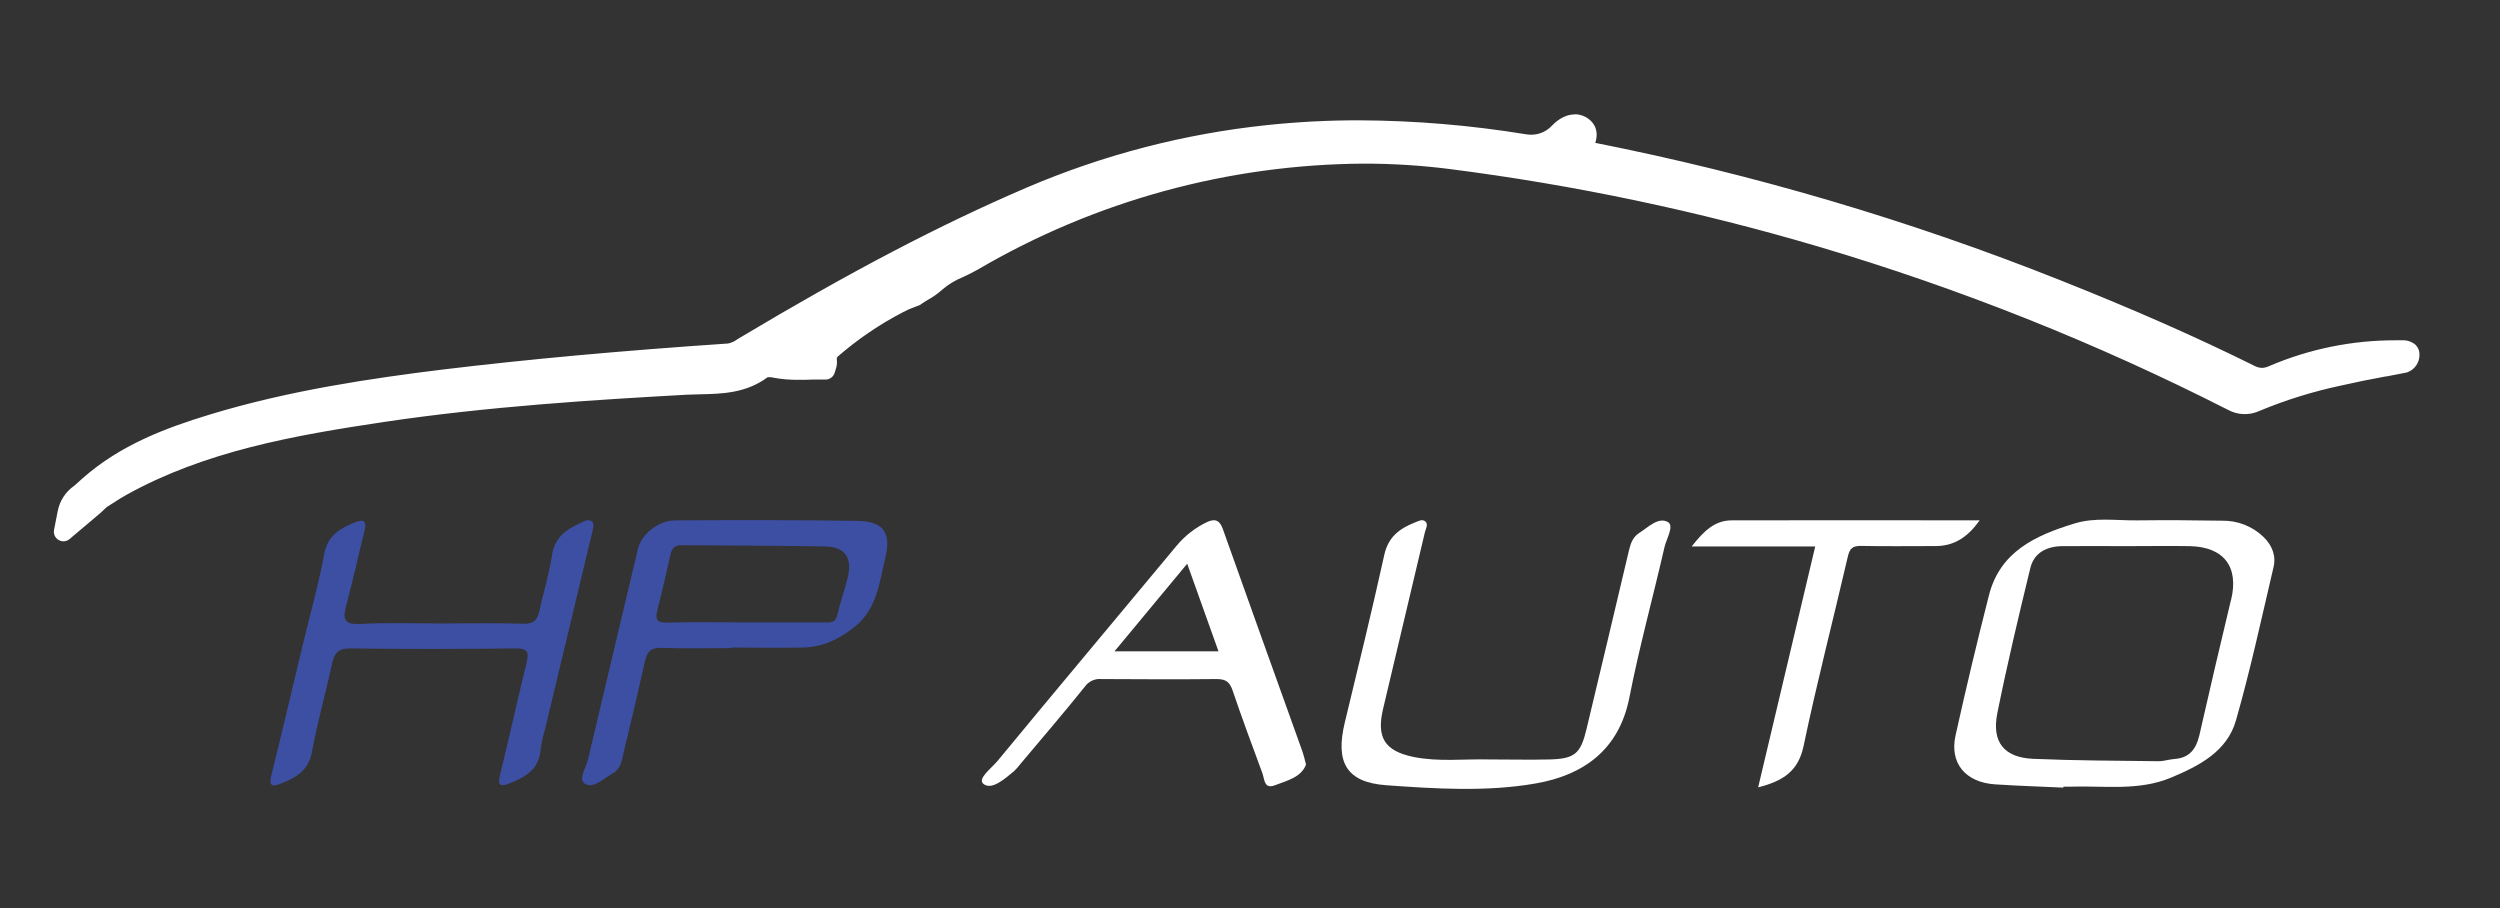 <svg width="245" height="89" viewBox="0 0 245 89" fill="none" xmlns="http://www.w3.org/2000/svg">
<rect x="0" y="0" width="245" height="89" fill="#333333" stroke="none"/>
<path d="M145.983 74.426C147.952 74.426 149.924 74.474 151.892 74.426C154.35 74.352 154.906 73.847 155.478 71.448C156.866 65.619 158.265 59.794 159.633 53.962C159.8 53.252 160.023 52.625 160.643 52.229C161.529 51.669 162.523 50.629 163.456 51.163C164.095 51.528 163.312 52.785 163.12 53.62C161.995 58.53 160.653 63.396 159.684 68.335C158.671 73.514 155.152 75.968 150.509 76.777C145.689 77.618 140.729 77.302 135.855 76.953C131.93 76.671 130.85 74.695 131.792 70.795C133.116 65.331 134.448 59.867 135.66 54.381C136.046 52.619 137.159 51.794 138.654 51.205C138.993 51.074 139.386 50.827 139.69 51.109C139.994 51.39 139.725 51.797 139.642 52.149C138.272 57.928 136.904 63.707 135.538 69.487C134.883 72.27 135.695 73.591 138.504 74.176C140.972 74.682 143.503 74.362 145.983 74.426Z" fill="white"/>
<path d="M43.147 61.099C45.863 61.099 48.58 61.042 51.294 61.128C52.335 61.163 52.677 60.718 52.869 59.832C53.262 58.012 53.828 56.221 54.1 54.394C54.355 52.724 55.413 51.912 56.775 51.31C57.181 51.128 57.734 50.748 58.079 51.179C58.264 51.403 58.079 51.976 57.986 52.373C56.469 58.736 54.946 65.096 53.416 71.451C53.217 72.114 53.07 72.792 52.978 73.479C52.818 75.488 51.361 76.22 49.782 76.825C49.002 77.123 48.765 76.905 48.989 76.003C49.897 72.337 50.69 68.645 51.6 64.979C51.878 63.866 51.683 63.533 50.472 63.546C45.096 63.607 39.717 63.617 34.342 63.546C33.162 63.527 32.779 63.981 32.552 65.005C31.913 67.913 31.11 70.789 30.564 73.712C30.209 75.632 28.86 76.272 27.368 76.851C26.559 77.17 26.371 76.87 26.591 76.003C27.665 71.656 28.678 67.321 29.723 62.977C30.417 60.098 31.238 57.219 31.775 54.292C32.114 52.44 33.354 51.778 34.808 51.179C35.767 50.792 35.933 51.179 35.713 52.056C35.109 54.477 34.584 56.925 33.932 59.337C33.568 60.68 33.728 61.233 35.329 61.147C37.928 61.006 40.542 61.099 43.147 61.099Z" fill="#3D4FA2"/>
<path d="M172.299 77.161L177.892 53.553H165.786C166.978 52.027 168.055 50.994 169.717 50.994C177.707 50.968 185.678 50.994 194.007 50.994C192.828 52.648 191.517 53.505 189.699 53.514C187.25 53.514 184.802 53.55 182.348 53.498C181.546 53.498 181.271 53.758 181.092 54.525C179.657 60.725 178.052 66.886 176.751 73.111C176.227 75.581 174.751 76.534 172.299 77.161Z" fill="white"/>
<path d="M75.619 35.37C76.012 34.766 76.638 34.622 77.329 34.369C77.15 35.239 76.482 35.207 75.996 35.434L75.619 35.37Z" fill="#807E7E"/>
<path d="M6.204 52.888C6.088 52.887 5.974 52.861 5.869 52.811C5.765 52.762 5.673 52.689 5.599 52.6C5.526 52.512 5.474 52.409 5.446 52.298C5.419 52.187 5.416 52.072 5.44 51.96L5.801 50.108C5.988 49.146 6.544 48.296 7.351 47.74L7.508 47.616L8.169 47.024C11.88 43.736 16.338 42.082 20.602 40.783C28.362 38.419 36.457 37.242 43.351 36.397C51.747 35.373 60.651 34.558 71.374 33.838C71.722 33.768 72.049 33.622 72.333 33.409L72.487 33.313C83.439 26.768 92.152 22.204 100.74 18.522C108.211 15.322 116.12 13.262 124.202 12.409C127.175 12.095 130.162 11.939 133.151 11.941C138.64 11.964 144.119 12.42 149.537 13.307C149.722 13.338 149.909 13.353 150.096 13.352C150.496 13.351 150.892 13.266 151.257 13.104C151.623 12.943 151.951 12.707 152.222 12.412C152.481 12.153 153.264 11.366 154.328 11.366C154.661 11.364 154.99 11.443 155.287 11.596C155.651 11.778 156.754 12.498 156.146 14.139C171.72 17.204 186.98 21.691 201.735 27.543C208.942 30.399 215.178 33.15 220.803 35.943C221.062 36.089 221.352 36.172 221.65 36.186C221.922 36.175 222.19 36.108 222.436 35.991C226.322 34.328 230.505 33.474 234.731 33.48C235.003 33.48 235.274 33.48 235.543 33.48C235.936 33.483 236.315 33.629 236.61 33.889C236.718 34.003 236.802 34.137 236.857 34.284C236.912 34.431 236.936 34.587 236.93 34.743C236.934 35.081 236.834 35.411 236.645 35.69C236.455 35.968 236.184 36.182 235.869 36.301C235.826 36.317 235.782 36.33 235.738 36.34L233.9 36.698L233.772 36.724C232.312 37.005 230.8 37.293 229.333 37.632C226.61 38.209 223.946 39.037 221.375 40.105C220.938 40.306 220.465 40.415 219.984 40.425C219.426 40.414 218.878 40.27 218.386 40.005C205.531 33.463 192.105 28.109 178.276 24.011C166.425 20.51 154.312 17.965 142.055 16.401C139.274 16.05 136.474 15.875 133.672 15.876C120.354 15.94 107.288 19.511 95.786 26.231C95.3 26.516 94.811 26.746 94.338 26.967C93.573 27.274 92.865 27.706 92.241 28.246L92.213 28.275C91.802 28.643 91.353 28.965 90.873 29.235C90.647 29.369 90.432 29.497 90.25 29.631L90.122 29.721C90.112 29.73 90.1 29.737 90.087 29.74L89.943 29.801L89.49 29.974C89.171 30.084 88.862 30.223 88.569 30.39H88.531L88.473 30.418C86.144 31.608 83.964 33.069 81.979 34.772C81.921 34.827 81.877 34.896 81.852 34.971C81.826 35.047 81.819 35.128 81.832 35.207C81.867 35.475 81.843 35.747 81.761 36.004L81.618 36.461C81.57 36.618 81.474 36.755 81.343 36.853C81.211 36.951 81.052 37.004 80.889 37.005H80.409H79.623H79.582C79.16 37.005 78.738 37.031 78.303 37.031C77.431 37.044 76.559 36.969 75.702 36.807L75.536 36.775H75.504C75.388 36.775 75.27 36.775 75.152 36.775C73.059 38.358 70.678 38.406 68.6 38.451C68.146 38.451 67.718 38.47 67.293 38.492C58.251 38.992 47.752 39.647 37.586 41.163C28.659 42.498 20.007 44.043 12.318 48.31C11.851 48.569 11.397 48.86 10.918 49.167L10.371 49.513L10.304 49.564L9.777 50.063L9.745 50.092L6.712 52.702C6.571 52.824 6.39 52.89 6.204 52.888Z" fill="white"/>
<path d="M154.315 11.516C154.623 11.515 154.926 11.588 155.2 11.727C155.648 11.954 156.597 12.652 155.91 14.251H155.955C171.573 17.318 186.876 21.816 201.671 27.69C208.875 30.55 215.094 33.294 220.726 36.087C221.009 36.243 221.324 36.332 221.646 36.346C221.941 36.335 222.23 36.264 222.497 36.138C226.362 34.484 230.524 33.634 234.728 33.64C234.996 33.64 235.268 33.64 235.536 33.64C235.572 33.64 236.777 33.64 236.773 34.743C236.777 35.048 236.686 35.347 236.515 35.599C236.344 35.851 236.099 36.045 235.814 36.154C235.781 36.167 235.747 36.176 235.712 36.183C235.073 36.314 234.402 36.439 233.743 36.567C232.28 36.848 230.765 37.139 229.301 37.475C226.566 38.052 223.891 38.883 221.311 39.958C220.893 40.148 220.44 40.25 219.981 40.255C219.446 40.245 218.922 40.108 218.45 39.855C205.585 33.311 192.15 27.957 178.311 23.861C166.455 20.358 154.337 17.811 142.074 16.244C139.287 15.891 136.481 15.715 133.672 15.716C120.324 15.783 107.23 19.366 95.706 26.106C95.226 26.385 94.747 26.615 94.271 26.836C93.459 27.22 92.689 27.581 92.129 28.138L92.101 28.166C91.699 28.521 91.259 28.831 90.79 29.091C90.56 29.228 90.343 29.36 90.151 29.494L90.026 29.587L89.879 29.644C89.726 29.708 89.56 29.766 89.416 29.823C89.093 29.932 88.78 30.072 88.483 30.239L88.438 30.265L88.393 30.29C86.054 31.485 83.864 32.953 81.87 34.663C81.791 34.735 81.732 34.825 81.697 34.926C81.661 35.026 81.652 35.134 81.669 35.239C81.7 35.484 81.677 35.733 81.602 35.968L81.458 36.426C81.42 36.55 81.344 36.659 81.241 36.736C81.137 36.814 81.012 36.856 80.882 36.858H80.4H79.575C79.153 36.858 78.732 36.883 78.297 36.883C77.439 36.897 76.583 36.823 75.74 36.663L75.558 36.627H75.51C75.398 36.627 75.283 36.627 75.165 36.627H75.107C73.043 38.227 70.687 38.262 68.6 38.307C68.143 38.307 67.712 38.326 67.287 38.349C58.242 38.847 47.739 39.507 37.563 41.023C28.614 42.357 19.953 43.902 12.241 48.188C11.768 48.447 11.311 48.742 10.825 49.052L10.288 49.391C10.255 49.413 10.224 49.438 10.195 49.465L9.668 49.964L9.642 49.986L6.584 52.571C6.475 52.666 6.335 52.718 6.191 52.718C6.1 52.718 6.01 52.698 5.928 52.66C5.846 52.621 5.773 52.565 5.715 52.495C5.657 52.425 5.615 52.343 5.592 52.255C5.57 52.167 5.567 52.075 5.583 51.985L5.945 50.133C6.124 49.207 6.662 48.388 7.44 47.856L7.6 47.728L8.265 47.126C11.963 43.87 16.402 42.226 20.65 40.946C28.397 38.585 36.483 37.408 43.37 36.567C51.763 35.543 60.664 34.727 71.384 34.008C71.755 33.937 72.105 33.781 72.407 33.553L72.563 33.461C83.507 26.919 92.216 22.357 100.797 18.678C108.253 15.485 116.146 13.429 124.211 12.578C127.177 12.264 130.156 12.109 133.138 12.111C138.619 12.133 144.09 12.59 149.499 13.477C149.692 13.506 149.888 13.521 150.084 13.522C150.504 13.52 150.92 13.431 151.305 13.262C151.689 13.092 152.035 12.846 152.321 12.537C152.567 12.287 153.315 11.535 154.312 11.535M154.312 11.215C153.184 11.215 152.362 12.037 152.094 12.309C151.838 12.589 151.527 12.813 151.18 12.966C150.834 13.12 150.459 13.2 150.08 13.202C149.902 13.202 149.723 13.188 149.547 13.16C144.121 12.271 138.633 11.813 133.135 11.791C130.146 11.789 127.159 11.945 124.186 12.258C116.089 13.106 108.164 15.162 100.676 18.358C92.082 22.044 83.363 26.612 72.403 33.16L72.25 33.256C71.989 33.452 71.689 33.59 71.371 33.662C60.642 34.391 51.734 35.207 43.339 36.221C36.435 37.075 28.33 38.256 20.557 40.626C16.274 41.931 11.797 43.592 8.064 46.899L7.396 47.504L7.277 47.6L7.255 47.616C6.423 48.201 5.85 49.086 5.657 50.085L5.296 51.934C5.269 52.069 5.272 52.208 5.305 52.341C5.338 52.475 5.4 52.599 5.488 52.705C5.577 52.812 5.688 52.899 5.814 52.958C5.94 53.018 6.077 53.05 6.216 53.051C6.437 53.051 6.65 52.971 6.817 52.827L9.876 50.242L9.914 50.207L10.438 49.711L10.483 49.676L11.023 49.334C11.509 49.014 11.96 48.735 12.42 48.479C20.09 44.228 28.72 42.683 37.637 41.352C47.794 39.836 58.286 39.18 67.325 38.681C67.75 38.659 68.175 38.649 68.629 38.64C70.729 38.595 73.103 38.547 75.229 36.967H75.529H75.545L75.698 36.995C76.565 37.161 77.447 37.237 78.329 37.222C78.767 37.222 79.208 37.222 79.607 37.197H79.642H80.425H80.908C81.103 37.196 81.293 37.134 81.451 37.019C81.608 36.904 81.726 36.742 81.787 36.557L81.931 36.1C82.019 35.82 82.046 35.524 82.008 35.233C81.998 35.18 82.001 35.126 82.017 35.075C82.033 35.025 82.062 34.979 82.1 34.942C84.063 33.236 86.222 31.77 88.531 30.575L88.576 30.55H88.598L88.643 30.524C88.922 30.368 89.215 30.238 89.518 30.137C89.678 30.076 89.838 30.018 89.991 29.955L90.135 29.897C90.159 29.888 90.182 29.875 90.202 29.859L90.33 29.766C90.506 29.638 90.717 29.513 90.941 29.379C91.429 29.109 91.886 28.788 92.305 28.419L92.337 28.387C92.949 27.863 93.644 27.444 94.392 27.146C94.868 26.922 95.351 26.689 95.853 26.401C107.332 19.683 120.375 16.109 133.672 16.036C136.468 16.035 139.262 16.21 142.036 16.561C154.285 18.126 166.389 20.672 178.231 24.174C192.051 28.266 205.468 33.614 218.316 40.15C218.792 40.414 219.323 40.563 219.867 40.582C220.411 40.602 220.952 40.492 221.445 40.261C224.007 39.197 226.661 38.371 229.374 37.795C230.838 37.459 232.347 37.155 233.807 36.89H233.871L235.789 36.519C235.842 36.508 235.895 36.493 235.946 36.474C236.291 36.343 236.588 36.109 236.796 35.803C237.004 35.498 237.113 35.136 237.109 34.766C237.115 34.589 237.085 34.413 237.021 34.248C236.958 34.083 236.861 33.933 236.738 33.806C236.412 33.514 235.99 33.351 235.552 33.349C235.287 33.349 235.015 33.349 234.744 33.349C230.497 33.343 226.293 34.202 222.388 35.873C222.161 35.982 221.914 36.044 221.662 36.055C221.39 36.04 221.124 35.962 220.886 35.828C215.257 33.032 209.016 30.284 201.805 27.421C187.09 21.572 171.873 17.08 156.341 14.002C156.853 12.361 155.725 11.631 155.344 11.443C155.025 11.28 154.673 11.196 154.315 11.196L154.312 11.215Z" fill="white"/>
<path d="M221.806 52.603C220.716 51.563 219.259 50.997 217.754 51.029C214.989 50.984 212.221 50.962 209.444 50.997C207.379 51.019 205.27 50.677 203.253 51.317C199.507 52.462 196.02 54.042 194.924 58.313C193.757 62.879 192.664 67.464 191.645 72.068C191.041 74.778 192.604 76.675 195.519 76.867C197.756 77.014 199.993 77.084 202.211 77.186V77.094C202.425 77.094 202.636 77.094 202.85 77.094C206.178 76.978 209.562 77.551 212.777 76.201C215.516 75.05 218.246 73.658 219.122 70.606C220.534 65.674 221.618 60.645 222.791 55.642C223.085 54.49 222.685 53.447 221.806 52.603ZM218.642 58.767C217.577 63.201 216.54 67.638 215.532 72.078C215.213 73.418 214.554 74.279 213.1 74.381C212.573 74.416 212.049 74.605 211.525 74.599C207.434 74.547 203.339 74.541 199.248 74.365C196.407 74.24 195.177 72.727 195.733 69.918C196.692 65.146 197.82 60.408 198.97 55.677C199.344 54.138 200.607 53.534 202.131 53.521C204.257 53.505 206.385 53.521 208.523 53.521C210.547 53.521 212.566 53.489 214.596 53.521C217.949 53.598 219.422 55.546 218.652 58.767H218.642Z" fill="white"/>
<path d="M84.075 51.048C78.118 50.952 72.16 50.962 66.203 50.997C64.487 50.997 62.854 52.376 62.524 53.764C60.901 60.635 59.248 67.5 57.641 74.375C57.449 75.206 56.618 76.393 57.344 76.822C58.162 77.305 59.172 76.281 60.041 75.798C60.91 75.315 60.955 74.394 61.153 73.588C61.873 70.649 62.562 67.702 63.218 64.746C63.422 63.818 63.819 63.466 64.816 63.489C67.101 63.572 69.389 63.514 71.678 63.514V63.46C74.017 63.46 76.357 63.505 78.709 63.46C80.627 63.412 82.257 62.638 83.769 61.419C85.99 59.628 86.182 57.014 86.779 54.577C87.348 52.193 86.54 51.087 84.075 51.048ZM83.117 56.422C82.829 57.702 82.346 58.981 82.055 60.261C81.867 61.115 81.282 60.997 80.716 60.997C78.159 60.997 75.603 60.997 73.046 60.997C70.489 60.997 67.932 60.952 65.375 61.016C64.394 61.041 64.189 60.715 64.416 59.832C64.883 57.98 65.311 56.118 65.73 54.254C65.877 53.614 66.238 53.422 66.865 53.428C71.544 53.476 76.223 53.463 80.902 53.553C82.759 53.591 83.51 54.624 83.113 56.422H83.117Z" fill="#3D4FA2"/>
<path d="M127.631 73.626C125.03 66.358 122.409 59.097 119.83 51.822C119.51 50.904 118.983 50.824 118.251 51.182C117.1 51.735 116.084 52.533 115.275 53.521C109.433 60.559 103.552 67.545 97.739 74.595C97.166 75.29 95.725 76.332 96.393 76.835C97.214 77.455 98.467 76.323 99.362 75.587C99.596 75.367 99.81 75.126 100.001 74.867C102.117 72.347 104.265 69.851 106.323 67.283C106.503 67.032 106.745 66.832 107.025 66.703C107.305 66.574 107.614 66.52 107.921 66.547C111.696 66.566 115.473 66.588 119.251 66.547C120.168 66.547 120.53 66.867 120.811 67.711C121.725 70.418 122.729 73.098 123.716 75.779C123.93 76.358 123.863 77.378 124.959 76.95C126.155 76.492 127.516 76.176 127.989 74.931C127.842 74.336 127.756 73.972 127.631 73.626ZM109.222 63.828C111.635 60.917 113.907 58.182 116.346 55.245L119.411 63.828H109.222Z" fill="white"/>
</svg>
